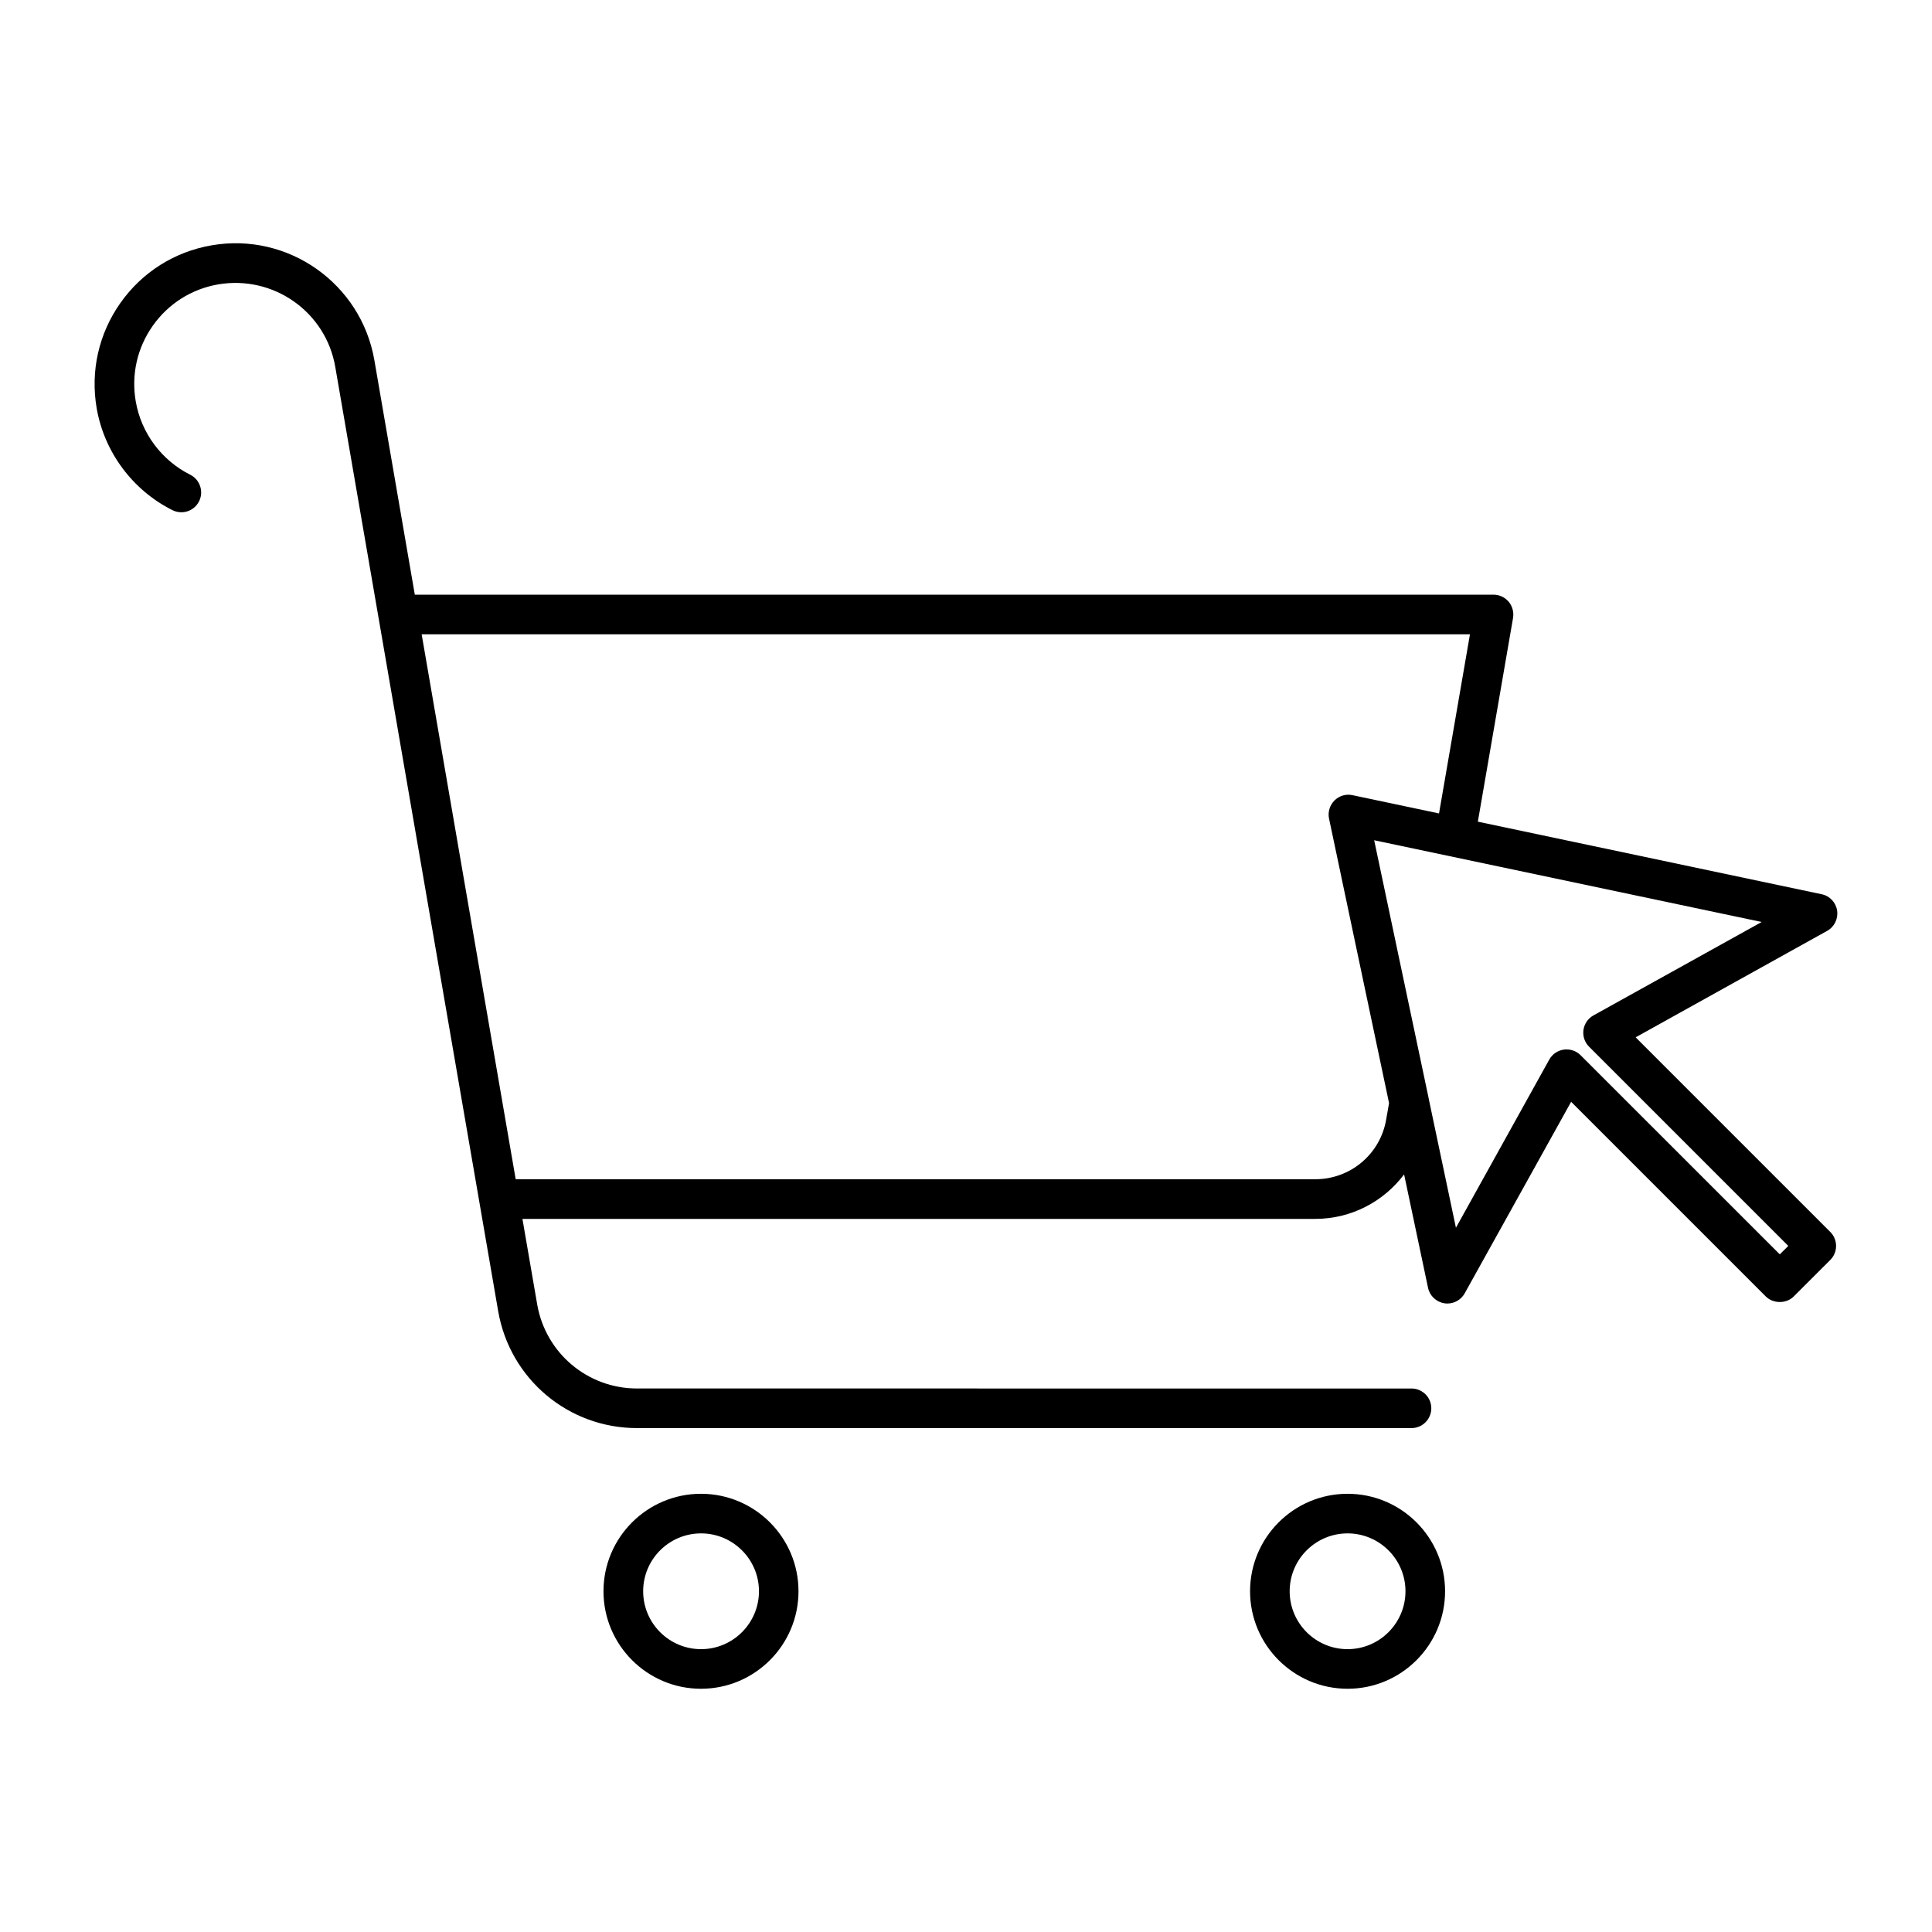 <?xml version="1.0" encoding="UTF-8"?>
<!-- Uploaded to: SVG Repo, www.svgrepo.com, Generator: SVG Repo Mixer Tools -->
<svg fill="#000000" width="800px" height="800px" version="1.1" viewBox="144 144 512 512" xmlns="http://www.w3.org/2000/svg">
 <g>
  <path d="m355.61 565.7c0-14.242-11.586-25.832-25.84-25.832-14.254 0-25.84 11.586-25.84 25.832 0 14.242 11.586 25.84 25.84 25.84 14.254 0 25.84-11.586 25.84-25.84zm-41.164 0c0-8.469 6.875-15.336 15.344-15.336 8.461 0 15.344 6.887 15.344 15.336 0 8.461-6.887 15.344-15.344 15.344-8.469 0-15.344-6.883-15.344-15.344z"/>
  <path d="m526.96 565.7c0-14.242-11.586-25.832-25.84-25.832-14.254 0-25.84 11.586-25.84 25.832 0 14.242 11.586 25.84 25.84 25.84 14.254 0 25.84-11.586 25.84-25.84zm-41.184 0c0-8.469 6.887-15.336 15.344-15.336 8.461 0 15.344 6.887 15.344 15.336 0 8.461-6.887 15.344-15.344 15.344-8.461 0-15.344-6.883-15.344-15.344z"/>
  <path d="m626.75 380.98-91.105-19.23 9.332-54.012c0.242-1.531-0.18-3.086-1.156-4.273-1.02-1.188-2.465-1.867-4.031-1.867h-285.86l-10.719-62.145c-3.504-20.277-22.82-33.965-43.141-30.438-9.82 1.699-18.406 7.113-24.16 15.27-5.742 8.145-7.977 18.043-6.297 27.867 2.004 11.652 9.52 21.758 20.09 27.047 2.613 1.301 5.75 0.25 7.055-2.352 1.289-2.59 0.238-5.742-2.352-7.043-7.598-3.801-12.992-11.062-14.434-19.438-1.219-7.062 0.379-14.18 4.512-20.035 4.137-5.859 10.297-9.754 17.363-10.969 14.652-2.477 28.508 7.305 31.004 21.883l43.172 250.23c3.106 17.949 18.578 30.984 36.789 30.984h205.25c2.898 0 5.246-2.352 5.246-5.246 0-2.898-2.352-5.246-5.246-5.246l-205.25-0.004c-13.09 0-24.215-9.383-26.449-22.273l-3.914-22.672h210.12c9.551 0 18.105-4.598 23.531-11.785l6.34 30.039c0.453 2.152 2.184 3.777 4.356 4.113 0.25 0.043 0.523 0.062 0.766 0.062 1.898 0 3.664-1.027 4.598-2.707l28.203-50.75 51.578 51.578c1.973 1.973 5.469 1.973 7.422 0l9.676-9.668c2.047-2.047 2.047-5.375 0-7.422l-51.578-51.578 50.758-28.215c1.91-1.059 2.949-3.203 2.633-5.375-0.332-2.156-1.949-3.887-4.102-4.328zm-115.4 59.699c-1.562 9.172-9.469 15.828-18.777 15.828h-211.91l-24.918-144.41h277.81l-8.199 47.473-22.922-4.84c-1.742-0.387-3.547 0.168-4.797 1.418-1.25 1.27-1.793 3.074-1.426 4.797l15.902 75.383zm54.926-27.582c-1.438 0.797-2.414 2.227-2.644 3.852-0.219 1.637 0.316 3.285 1.5 4.449l52.785 52.785-2.258 2.234-52.785-52.773c-0.996-0.996-2.332-1.531-3.715-1.531-0.242 0-0.484 0-0.715 0.043-1.637 0.219-3.074 1.207-3.871 2.644l-24.738 44.566-7.231-34.289v-0.051l-14.434-68.352 102.69 21.664z"/>
 </g>
</svg>